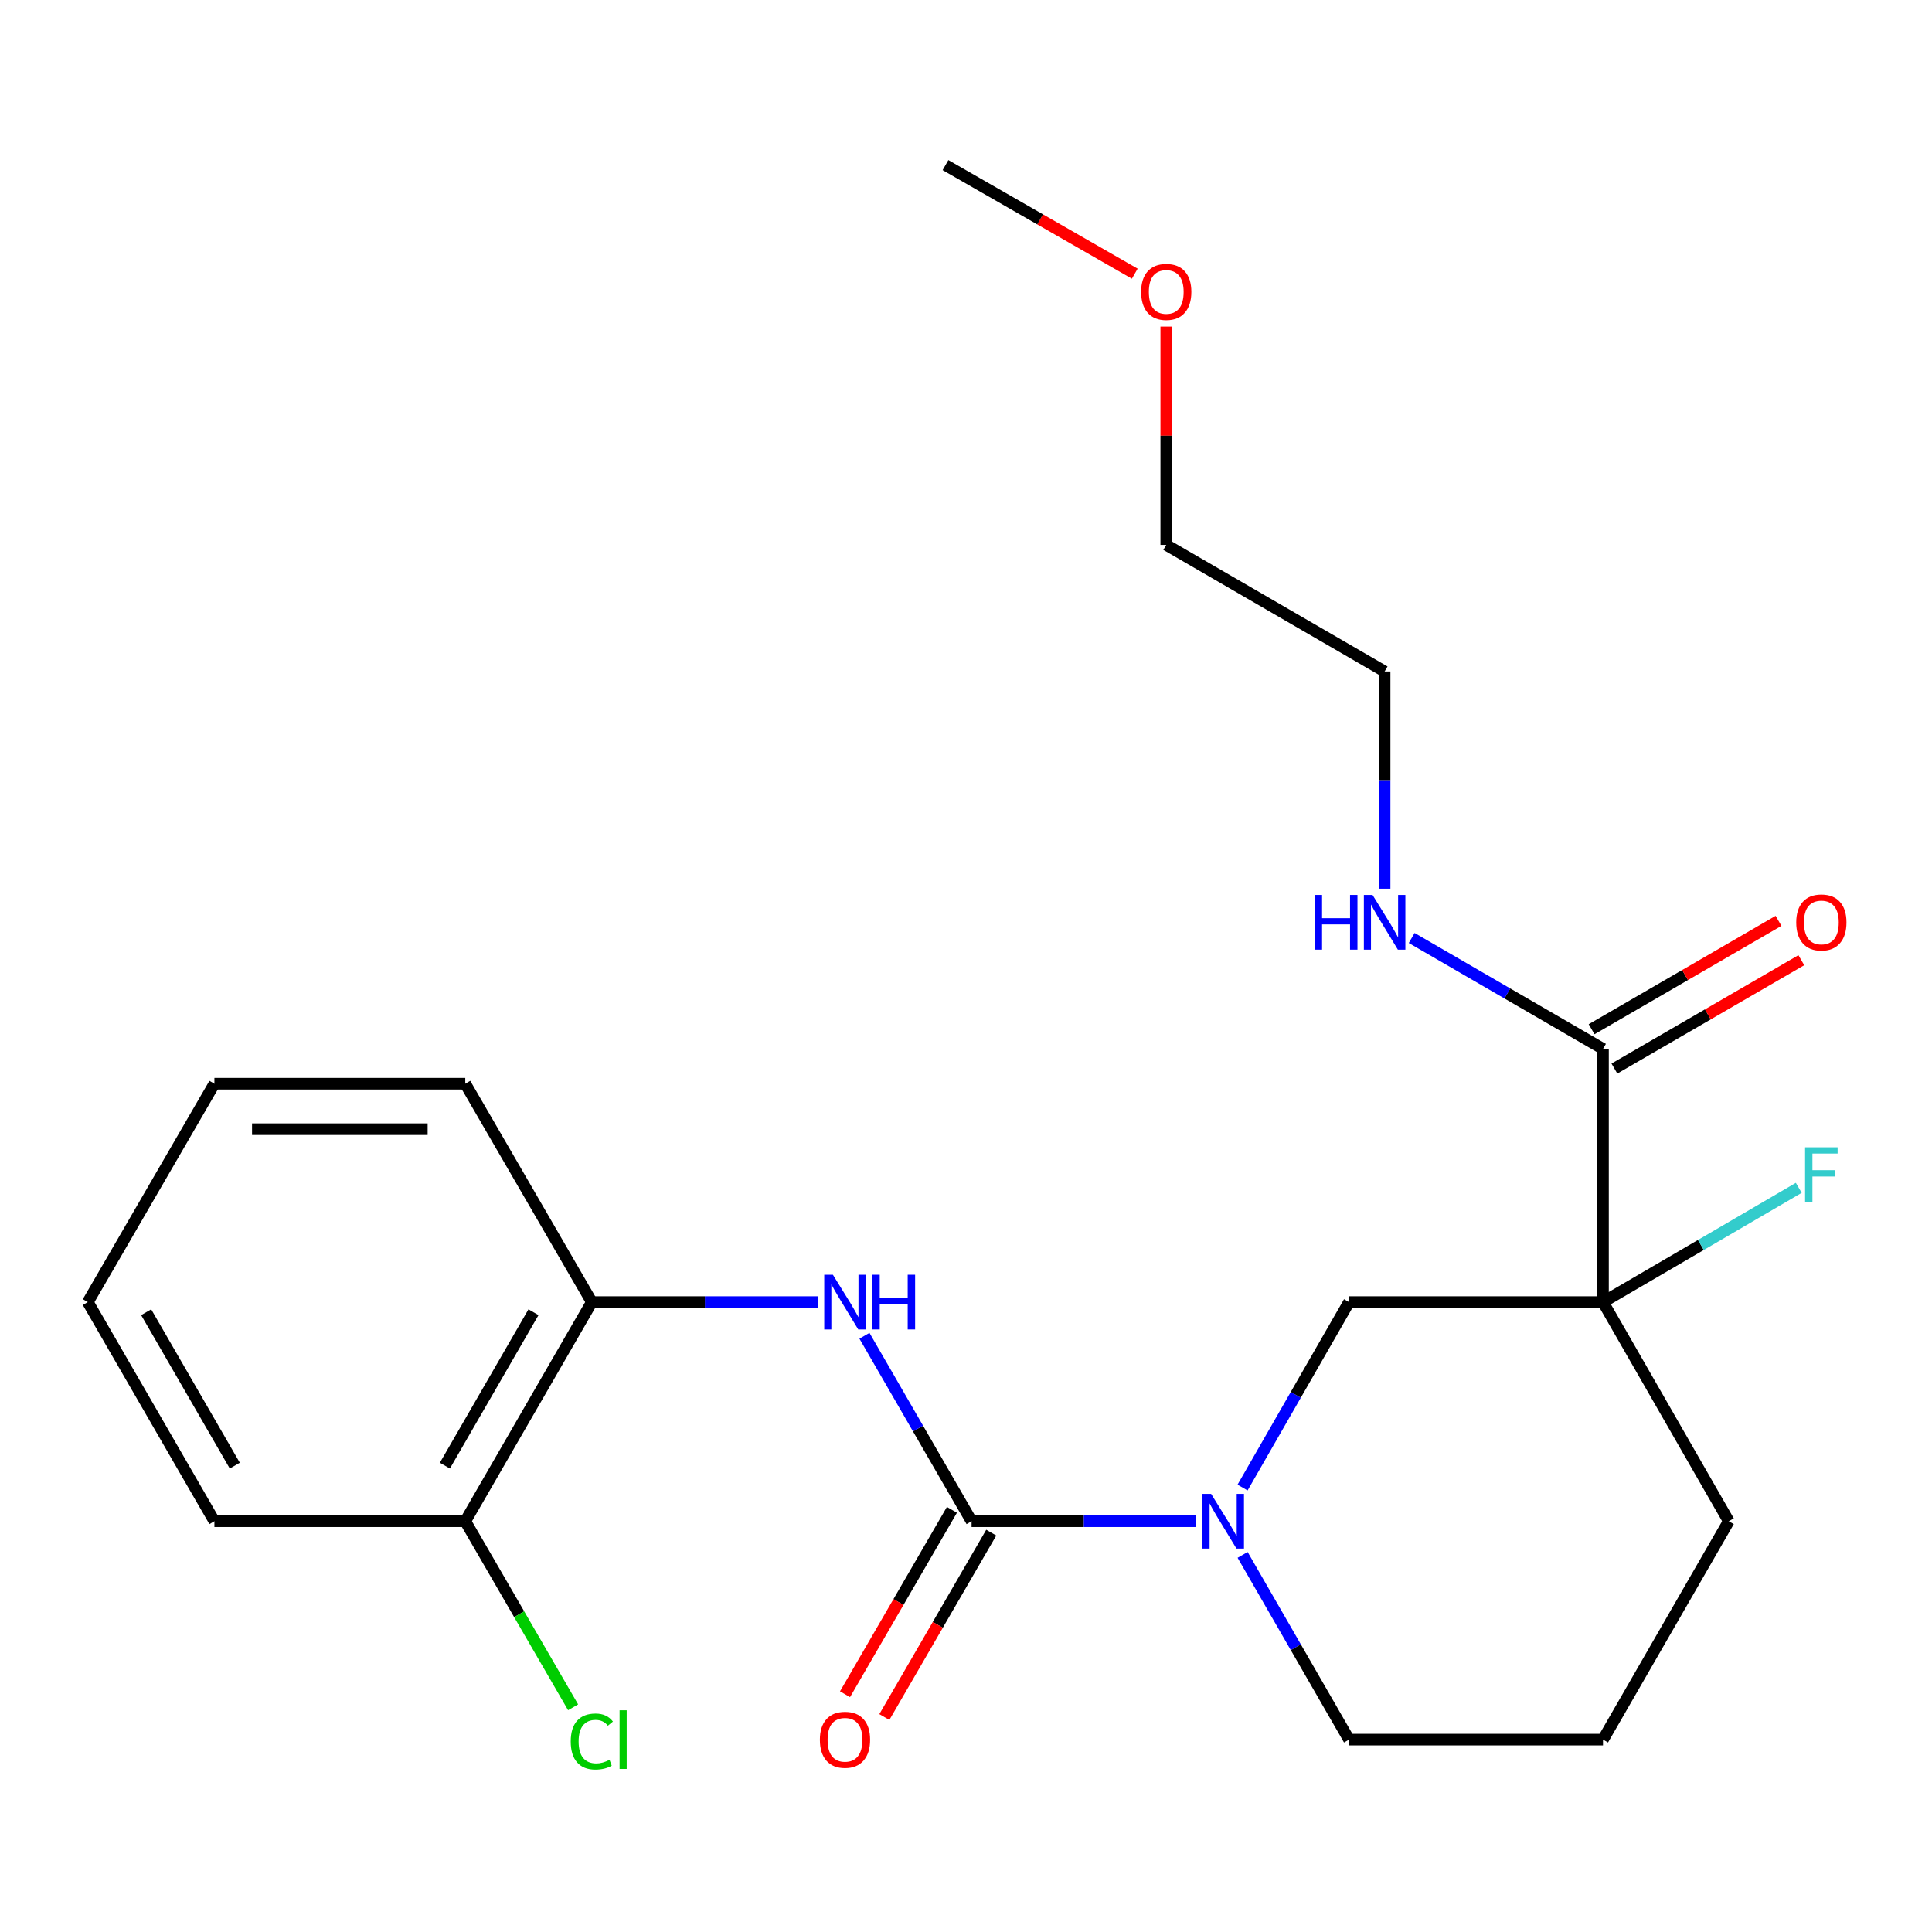 <?xml version='1.0' encoding='iso-8859-1'?>
<svg version='1.1' baseProfile='full'
              xmlns='http://www.w3.org/2000/svg'
                      xmlns:rdkit='http://www.rdkit.org/xml'
                      xmlns:xlink='http://www.w3.org/1999/xlink'
                  xml:space='preserve'
width='1000px' height='1000px' viewBox='0 0 1000 1000'>
<!-- END OF HEADER -->
<rect style='opacity:1.0;fill:#FFFFFF;stroke:none' width='1000' height='1000' x='0' y='0'> </rect>
<path class='bond-1' d='M 502.89,787.388 L 561.017,787.388' style='fill:none;fill-rule:evenodd;stroke:#000000;stroke-width:6px;stroke-linecap:butt;stroke-linejoin:miter;stroke-opacity:1' />
<path class='bond-1' d='M 561.017,787.388 L 619.144,787.388' style='fill:none;fill-rule:evenodd;stroke:#0000FF;stroke-width:6px;stroke-linecap:butt;stroke-linejoin:miter;stroke-opacity:1' />
<path class='bond-2' d='M 502.89,787.388 L 475.164,739.393' style='fill:none;fill-rule:evenodd;stroke:#000000;stroke-width:6px;stroke-linecap:butt;stroke-linejoin:miter;stroke-opacity:1' />
<path class='bond-2' d='M 475.164,739.393 L 447.439,691.399' style='fill:none;fill-rule:evenodd;stroke:#0000FF;stroke-width:6px;stroke-linecap:butt;stroke-linejoin:miter;stroke-opacity:1' />
<path class='bond-6' d='M 492.711,781.487 L 465.046,829.21' style='fill:none;fill-rule:evenodd;stroke:#000000;stroke-width:6px;stroke-linecap:butt;stroke-linejoin:miter;stroke-opacity:1' />
<path class='bond-6' d='M 465.046,829.21 L 437.382,876.933' style='fill:none;fill-rule:evenodd;stroke:#FF0000;stroke-width:6px;stroke-linecap:butt;stroke-linejoin:miter;stroke-opacity:1' />
<path class='bond-6' d='M 513.07,793.289 L 485.405,841.012' style='fill:none;fill-rule:evenodd;stroke:#000000;stroke-width:6px;stroke-linecap:butt;stroke-linejoin:miter;stroke-opacity:1' />
<path class='bond-6' d='M 485.405,841.012 L 457.741,888.735' style='fill:none;fill-rule:evenodd;stroke:#FF0000;stroke-width:6px;stroke-linecap:butt;stroke-linejoin:miter;stroke-opacity:1' />
<path class='bond-0' d='M 829.71,673.964 L 698.258,673.964' style='fill:none;fill-rule:evenodd;stroke:#000000;stroke-width:6px;stroke-linecap:butt;stroke-linejoin:miter;stroke-opacity:1' />
<path class='bond-3' d='M 829.71,673.964 L 829.71,542.904' style='fill:none;fill-rule:evenodd;stroke:#000000;stroke-width:6px;stroke-linecap:butt;stroke-linejoin:miter;stroke-opacity:1' />
<path class='bond-9' d='M 829.71,673.964 L 880.374,644.392' style='fill:none;fill-rule:evenodd;stroke:#000000;stroke-width:6px;stroke-linecap:butt;stroke-linejoin:miter;stroke-opacity:1' />
<path class='bond-9' d='M 880.374,644.392 L 931.038,614.82' style='fill:none;fill-rule:evenodd;stroke:#33CCCC;stroke-width:6px;stroke-linecap:butt;stroke-linejoin:miter;stroke-opacity:1' />
<path class='bond-23' d='M 829.71,673.964 L 894.816,787.388' style='fill:none;fill-rule:evenodd;stroke:#000000;stroke-width:6px;stroke-linecap:butt;stroke-linejoin:miter;stroke-opacity:1' />
<path class='bond-4' d='M 643.146,769.958 L 670.702,721.961' style='fill:none;fill-rule:evenodd;stroke:#0000FF;stroke-width:6px;stroke-linecap:butt;stroke-linejoin:miter;stroke-opacity:1' />
<path class='bond-4' d='M 670.702,721.961 L 698.258,673.964' style='fill:none;fill-rule:evenodd;stroke:#000000;stroke-width:6px;stroke-linecap:butt;stroke-linejoin:miter;stroke-opacity:1' />
<path class='bond-12' d='M 643.176,804.809 L 670.717,852.615' style='fill:none;fill-rule:evenodd;stroke:#0000FF;stroke-width:6px;stroke-linecap:butt;stroke-linejoin:miter;stroke-opacity:1' />
<path class='bond-12' d='M 670.717,852.615 L 698.258,900.42' style='fill:none;fill-rule:evenodd;stroke:#000000;stroke-width:6px;stroke-linecap:butt;stroke-linejoin:miter;stroke-opacity:1' />
<path class='bond-5' d='M 423.351,673.964 L 364.842,673.964' style='fill:none;fill-rule:evenodd;stroke:#0000FF;stroke-width:6px;stroke-linecap:butt;stroke-linejoin:miter;stroke-opacity:1' />
<path class='bond-5' d='M 364.842,673.964 L 306.333,673.964' style='fill:none;fill-rule:evenodd;stroke:#000000;stroke-width:6px;stroke-linecap:butt;stroke-linejoin:miter;stroke-opacity:1' />
<path class='bond-7' d='M 835.612,553.083 L 883.988,525.036' style='fill:none;fill-rule:evenodd;stroke:#000000;stroke-width:6px;stroke-linecap:butt;stroke-linejoin:miter;stroke-opacity:1' />
<path class='bond-7' d='M 883.988,525.036 L 932.365,496.99' style='fill:none;fill-rule:evenodd;stroke:#FF0000;stroke-width:6px;stroke-linecap:butt;stroke-linejoin:miter;stroke-opacity:1' />
<path class='bond-7' d='M 823.809,532.725 L 872.185,504.678' style='fill:none;fill-rule:evenodd;stroke:#000000;stroke-width:6px;stroke-linecap:butt;stroke-linejoin:miter;stroke-opacity:1' />
<path class='bond-7' d='M 872.185,504.678 L 920.562,476.632' style='fill:none;fill-rule:evenodd;stroke:#FF0000;stroke-width:6px;stroke-linecap:butt;stroke-linejoin:miter;stroke-opacity:1' />
<path class='bond-10' d='M 829.71,542.904 L 780.197,514.202' style='fill:none;fill-rule:evenodd;stroke:#000000;stroke-width:6px;stroke-linecap:butt;stroke-linejoin:miter;stroke-opacity:1' />
<path class='bond-10' d='M 780.197,514.202 L 730.685,485.5' style='fill:none;fill-rule:evenodd;stroke:#0000FF;stroke-width:6px;stroke-linecap:butt;stroke-linejoin:miter;stroke-opacity:1' />
<path class='bond-8' d='M 306.333,673.964 L 240.822,787.388' style='fill:none;fill-rule:evenodd;stroke:#000000;stroke-width:6px;stroke-linecap:butt;stroke-linejoin:miter;stroke-opacity:1' />
<path class='bond-8' d='M 276.129,679.208 L 230.272,758.605' style='fill:none;fill-rule:evenodd;stroke:#000000;stroke-width:6px;stroke-linecap:butt;stroke-linejoin:miter;stroke-opacity:1' />
<path class='bond-16' d='M 306.333,673.964 L 240.822,560.932' style='fill:none;fill-rule:evenodd;stroke:#000000;stroke-width:6px;stroke-linecap:butt;stroke-linejoin:miter;stroke-opacity:1' />
<path class='bond-13' d='M 240.822,787.388 L 268.731,835.541' style='fill:none;fill-rule:evenodd;stroke:#000000;stroke-width:6px;stroke-linecap:butt;stroke-linejoin:miter;stroke-opacity:1' />
<path class='bond-13' d='M 268.731,835.541 L 296.639,883.694' style='fill:none;fill-rule:evenodd;stroke:#00CC00;stroke-width:6px;stroke-linecap:butt;stroke-linejoin:miter;stroke-opacity:1' />
<path class='bond-17' d='M 240.822,787.388 L 110.978,787.388' style='fill:none;fill-rule:evenodd;stroke:#000000;stroke-width:6px;stroke-linecap:butt;stroke-linejoin:miter;stroke-opacity:1' />
<path class='bond-18' d='M 716.678,459.975 L 716.678,403.762' style='fill:none;fill-rule:evenodd;stroke:#0000FF;stroke-width:6px;stroke-linecap:butt;stroke-linejoin:miter;stroke-opacity:1' />
<path class='bond-18' d='M 716.678,403.762 L 716.678,347.549' style='fill:none;fill-rule:evenodd;stroke:#000000;stroke-width:6px;stroke-linecap:butt;stroke-linejoin:miter;stroke-opacity:1' />
<path class='bond-11' d='M 894.816,787.388 L 829.71,900.42' style='fill:none;fill-rule:evenodd;stroke:#000000;stroke-width:6px;stroke-linecap:butt;stroke-linejoin:miter;stroke-opacity:1' />
<path class='bond-14' d='M 698.258,900.42 L 829.71,900.42' style='fill:none;fill-rule:evenodd;stroke:#000000;stroke-width:6px;stroke-linecap:butt;stroke-linejoin:miter;stroke-opacity:1' />
<path class='bond-15' d='M 603.646,169.04 L 603.646,225.533' style='fill:none;fill-rule:evenodd;stroke:#FF0000;stroke-width:6px;stroke-linecap:butt;stroke-linejoin:miter;stroke-opacity:1' />
<path class='bond-15' d='M 603.646,225.533 L 603.646,282.026' style='fill:none;fill-rule:evenodd;stroke:#000000;stroke-width:6px;stroke-linecap:butt;stroke-linejoin:miter;stroke-opacity:1' />
<path class='bond-20' d='M 587.353,141.658 L 538.369,113.556' style='fill:none;fill-rule:evenodd;stroke:#FF0000;stroke-width:6px;stroke-linecap:butt;stroke-linejoin:miter;stroke-opacity:1' />
<path class='bond-20' d='M 538.369,113.556 L 489.385,85.455' style='fill:none;fill-rule:evenodd;stroke:#000000;stroke-width:6px;stroke-linecap:butt;stroke-linejoin:miter;stroke-opacity:1' />
<path class='bond-21' d='M 240.822,560.932 L 110.978,560.932' style='fill:none;fill-rule:evenodd;stroke:#000000;stroke-width:6px;stroke-linecap:butt;stroke-linejoin:miter;stroke-opacity:1' />
<path class='bond-21' d='M 221.346,584.464 L 130.455,584.464' style='fill:none;fill-rule:evenodd;stroke:#000000;stroke-width:6px;stroke-linecap:butt;stroke-linejoin:miter;stroke-opacity:1' />
<path class='bond-24' d='M 110.978,787.388 L 45.455,673.964' style='fill:none;fill-rule:evenodd;stroke:#000000;stroke-width:6px;stroke-linecap:butt;stroke-linejoin:miter;stroke-opacity:1' />
<path class='bond-24' d='M 121.526,758.603 L 75.659,679.206' style='fill:none;fill-rule:evenodd;stroke:#000000;stroke-width:6px;stroke-linecap:butt;stroke-linejoin:miter;stroke-opacity:1' />
<path class='bond-19' d='M 716.678,347.549 L 603.646,282.026' style='fill:none;fill-rule:evenodd;stroke:#000000;stroke-width:6px;stroke-linecap:butt;stroke-linejoin:miter;stroke-opacity:1' />
<path class='bond-22' d='M 110.978,560.932 L 45.455,673.964' style='fill:none;fill-rule:evenodd;stroke:#000000;stroke-width:6px;stroke-linecap:butt;stroke-linejoin:miter;stroke-opacity:1' />
<path  class='atom-2' d='M 626.88 773.228
L 636.16 788.228
Q 637.08 789.708, 638.56 792.388
Q 640.04 795.068, 640.12 795.228
L 640.12 773.228
L 643.88 773.228
L 643.88 801.548
L 640 801.548
L 630.04 785.148
Q 628.88 783.228, 627.64 781.028
Q 626.44 778.828, 626.08 778.148
L 626.08 801.548
L 622.4 801.548
L 622.4 773.228
L 626.88 773.228
' fill='#0000FF'/>
<path  class='atom-3' d='M 431.107 659.804
L 440.387 674.804
Q 441.307 676.284, 442.787 678.964
Q 444.267 681.644, 444.347 681.804
L 444.347 659.804
L 448.107 659.804
L 448.107 688.124
L 444.227 688.124
L 434.267 671.724
Q 433.107 669.804, 431.867 667.604
Q 430.667 665.404, 430.307 664.724
L 430.307 688.124
L 426.627 688.124
L 426.627 659.804
L 431.107 659.804
' fill='#0000FF'/>
<path  class='atom-3' d='M 451.507 659.804
L 455.347 659.804
L 455.347 671.844
L 469.827 671.844
L 469.827 659.804
L 473.667 659.804
L 473.667 688.124
L 469.827 688.124
L 469.827 675.044
L 455.347 675.044
L 455.347 688.124
L 451.507 688.124
L 451.507 659.804
' fill='#0000FF'/>
<path  class='atom-7' d='M 424.367 900.5
Q 424.367 893.7, 427.727 889.9
Q 431.087 886.1, 437.367 886.1
Q 443.647 886.1, 447.007 889.9
Q 450.367 893.7, 450.367 900.5
Q 450.367 907.38, 446.967 911.3
Q 443.567 915.18, 437.367 915.18
Q 431.127 915.18, 427.727 911.3
Q 424.367 907.42, 424.367 900.5
M 437.367 911.98
Q 441.687 911.98, 444.007 909.1
Q 446.367 906.18, 446.367 900.5
Q 446.367 894.94, 444.007 892.14
Q 441.687 889.3, 437.367 889.3
Q 433.047 889.3, 430.687 892.1
Q 428.367 894.9, 428.367 900.5
Q 428.367 906.22, 430.687 909.1
Q 433.047 911.98, 437.367 911.98
' fill='#FF0000'/>
<path  class='atom-8' d='M 929.729 477.46
Q 929.729 470.66, 933.089 466.86
Q 936.449 463.06, 942.729 463.06
Q 949.009 463.06, 952.369 466.86
Q 955.729 470.66, 955.729 477.46
Q 955.729 484.34, 952.329 488.26
Q 948.929 492.14, 942.729 492.14
Q 936.489 492.14, 933.089 488.26
Q 929.729 484.38, 929.729 477.46
M 942.729 488.94
Q 947.049 488.94, 949.369 486.06
Q 951.729 483.14, 951.729 477.46
Q 951.729 471.9, 949.369 469.1
Q 947.049 466.26, 942.729 466.26
Q 938.409 466.26, 936.049 469.06
Q 933.729 471.86, 933.729 477.46
Q 933.729 483.18, 936.049 486.06
Q 938.409 488.94, 942.729 488.94
' fill='#FF0000'/>
<path  class='atom-10' d='M 934.309 593.836
L 951.149 593.836
L 951.149 597.076
L 938.109 597.076
L 938.109 605.676
L 949.709 605.676
L 949.709 608.956
L 938.109 608.956
L 938.109 622.156
L 934.309 622.156
L 934.309 593.836
' fill='#33CCCC'/>
<path  class='atom-11' d='M 680.458 463.22
L 684.298 463.22
L 684.298 475.26
L 698.778 475.26
L 698.778 463.22
L 702.618 463.22
L 702.618 491.54
L 698.778 491.54
L 698.778 478.46
L 684.298 478.46
L 684.298 491.54
L 680.458 491.54
L 680.458 463.22
' fill='#0000FF'/>
<path  class='atom-11' d='M 710.418 463.22
L 719.698 478.22
Q 720.618 479.7, 722.098 482.38
Q 723.578 485.06, 723.658 485.22
L 723.658 463.22
L 727.418 463.22
L 727.418 491.54
L 723.538 491.54
L 713.578 475.14
Q 712.418 473.22, 711.178 471.02
Q 709.978 468.82, 709.618 468.14
L 709.618 491.54
L 705.938 491.54
L 705.938 463.22
L 710.418 463.22
' fill='#0000FF'/>
<path  class='atom-14' d='M 295.413 901.4
Q 295.413 894.36, 298.693 890.68
Q 302.013 886.96, 308.293 886.96
Q 314.133 886.96, 317.253 891.08
L 314.613 893.24
Q 312.333 890.24, 308.293 890.24
Q 304.013 890.24, 301.733 893.12
Q 299.493 895.96, 299.493 901.4
Q 299.493 907, 301.813 909.88
Q 304.173 912.76, 308.733 912.76
Q 311.853 912.76, 315.493 910.88
L 316.613 913.88
Q 315.133 914.84, 312.893 915.4
Q 310.653 915.96, 308.173 915.96
Q 302.013 915.96, 298.693 912.2
Q 295.413 908.44, 295.413 901.4
' fill='#00CC00'/>
<path  class='atom-14' d='M 320.693 885.24
L 324.373 885.24
L 324.373 915.6
L 320.693 915.6
L 320.693 885.24
' fill='#00CC00'/>
<path  class='atom-16' d='M 590.646 151.085
Q 590.646 144.285, 594.006 140.485
Q 597.366 136.685, 603.646 136.685
Q 609.926 136.685, 613.286 140.485
Q 616.646 144.285, 616.646 151.085
Q 616.646 157.965, 613.246 161.885
Q 609.846 165.765, 603.646 165.765
Q 597.406 165.765, 594.006 161.885
Q 590.646 158.005, 590.646 151.085
M 603.646 162.565
Q 607.966 162.565, 610.286 159.685
Q 612.646 156.765, 612.646 151.085
Q 612.646 145.525, 610.286 142.725
Q 607.966 139.885, 603.646 139.885
Q 599.326 139.885, 596.966 142.685
Q 594.646 145.485, 594.646 151.085
Q 594.646 156.805, 596.966 159.685
Q 599.326 162.565, 603.646 162.565
' fill='#FF0000'/>
</svg>
